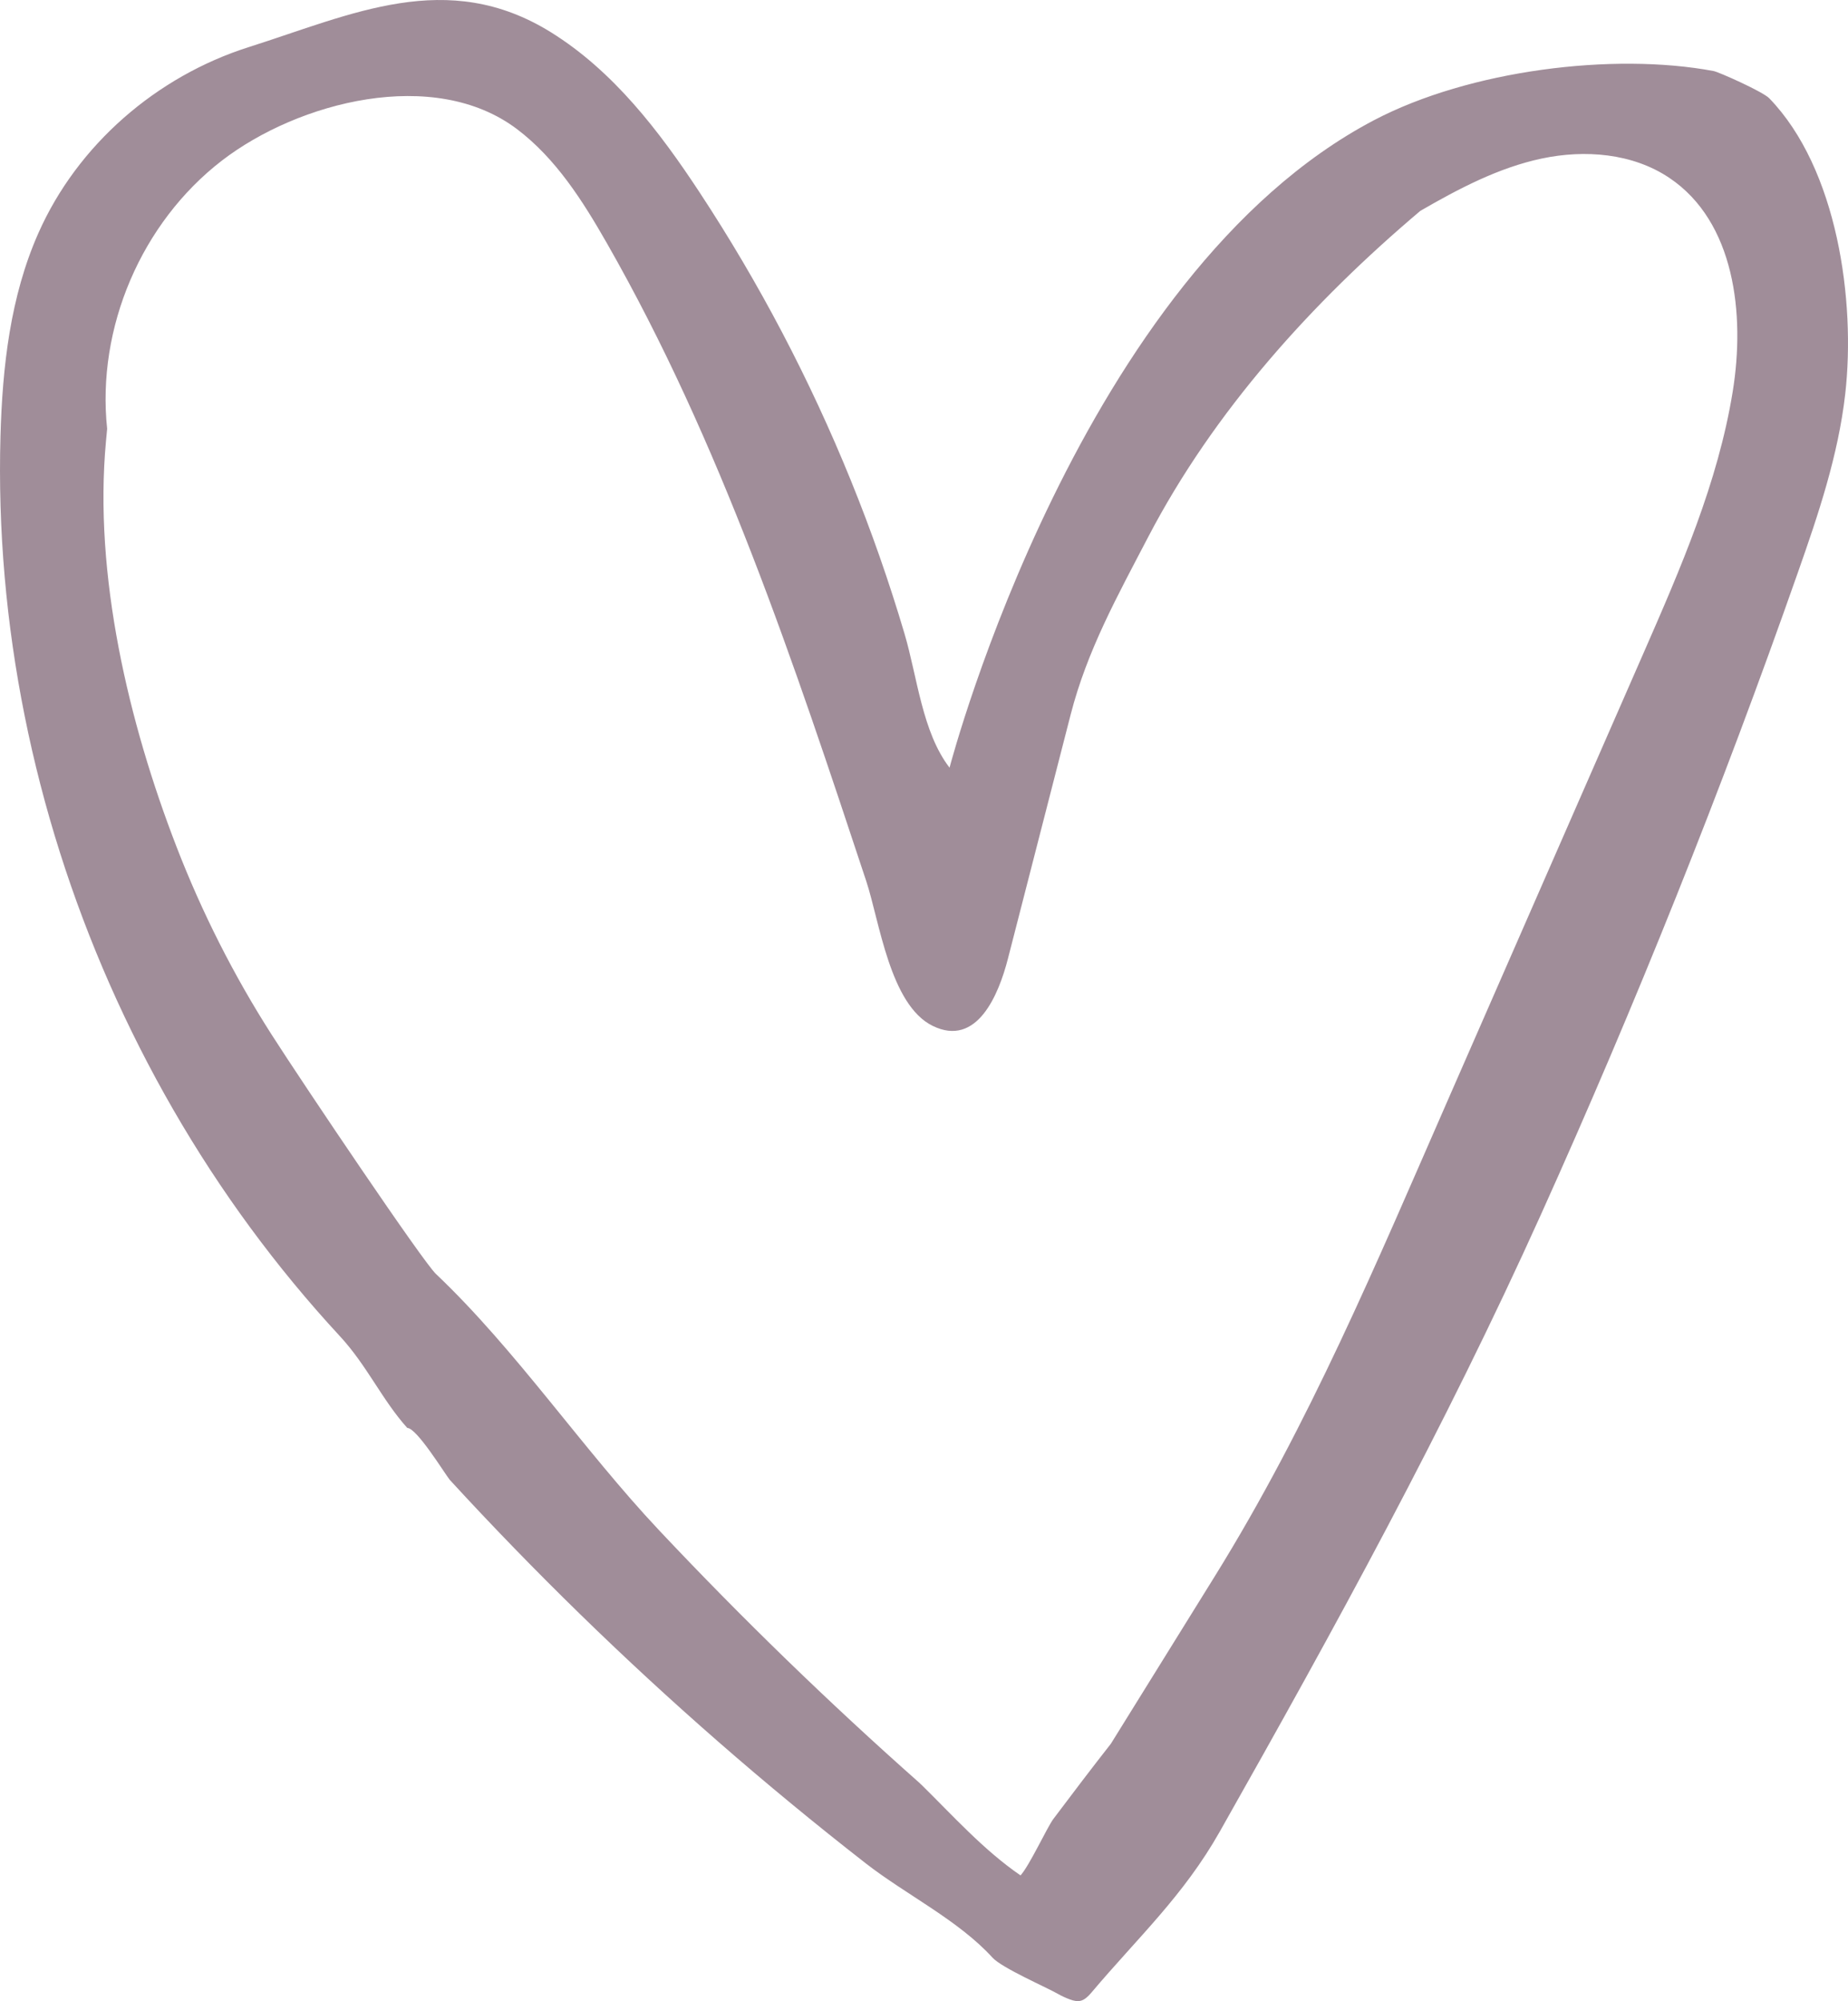<svg xmlns="http://www.w3.org/2000/svg" viewBox="0 0 418.91 453.47"><defs><style>.d{fill:#a08d99;}</style></defs><g id="a"></g><g id="b"><g id="c"><path class="d" d="M215.24,173.97c.63-2.33,29.68-111.77,96.2-146.72,21.69-11.39,54.34-15.41,77.02-11.15,1.17,.22,11.15,4.67,12.59,6.16,15.5,16,19.62,45.98,17.23,67.03-1.58,13.86-6.07,27.2-10.7,40.35-17.33,49.35-36.79,97.96-58.3,145.63-21.76,48.23-46.69,93.64-72.76,139.74-8.28,14.64-18.65,24.1-29.12,36.52-1.74,2.06-2.86,2.28-4.88,1.54-.93-.35-1.86-.76-2.72-1.26-2.51-1.45-12.68-5.86-14.82-8.21-7.78-8.53-19.58-14.24-28.74-21.37-11.41-8.89-22.58-18.09-33.48-27.61-21.34-18.63-41.65-38.43-60.82-59.3-1.17-1.47-7.47-11.75-9.62-11.75-5.76-6.42-9.1-14.12-15.29-20.81-7.23-7.81-14.01-16.03-20.31-24.6-12.61-17.15-23.29-35.71-31.88-55.18C7.69,184.05-1.09,141.33,.11,98.75c.44-15.65,2.23-31.56,8.57-45.88C17.56,32.79,35.51,17.3,56.37,10.68c23.37-7.41,44.99-17.98,68.53-3.36,14.13,8.78,24.55,22.39,33.69,36.28,13.52,20.54,25,42.43,34.26,65.21,4.63,11.39,8.7,23.01,12.19,34.8,2.9,9.79,4.01,22.32,10.21,30.35Zm-6.38,230.44c7.23,7.11,14.1,14.81,22.48,20.56,2.09-2.33,6.05-10.96,7.46-12.82,4.35-5.79,8.59-11.37,13.02-17.02,7.84-12.62,15.68-25.25,23.51-37.87,21.47-34.58,36.74-71.15,53.03-108.34l44.21-100.96c8.39-19.17,16.87-38.59,20.21-59.25,2.85-17.58,.42-38.5-14.38-48.41-8.32-5.58-19.13-6.45-28.94-4.37-9.8,2.08-18.81,6.84-27.49,11.85-24.49,20.69-46.81,45.36-61.71,73.93-6.98,13.38-13.83,25.7-17.56,40.22-4.74,18.45-9.48,36.9-14.23,55.35-2.09,8.12-7,20.12-17.06,15.18-9.68-4.76-12.04-23.72-15.05-32.81-16.39-49.47-32.95-99.32-58.81-144.58-5.47-9.57-11.54-19.14-20.33-25.79-18.8-14.23-49.62-6.21-66.93,7.12-18.23,14.05-28.43,37.88-26,60.77l-.26,2.76c-2.83,30.32,5.13,63.89,15.99,91.96,5.75,14.86,12.97,29.15,21.56,42.57,7.7,12.01,34.25,51.38,37.23,54.21,18.25,17.31,33.19,39.6,50.59,58.09,18.79,19.96,38.48,39.06,59.01,57.23,.14,.14,.28,.28,.43,.42Z"></path></g></g></svg>